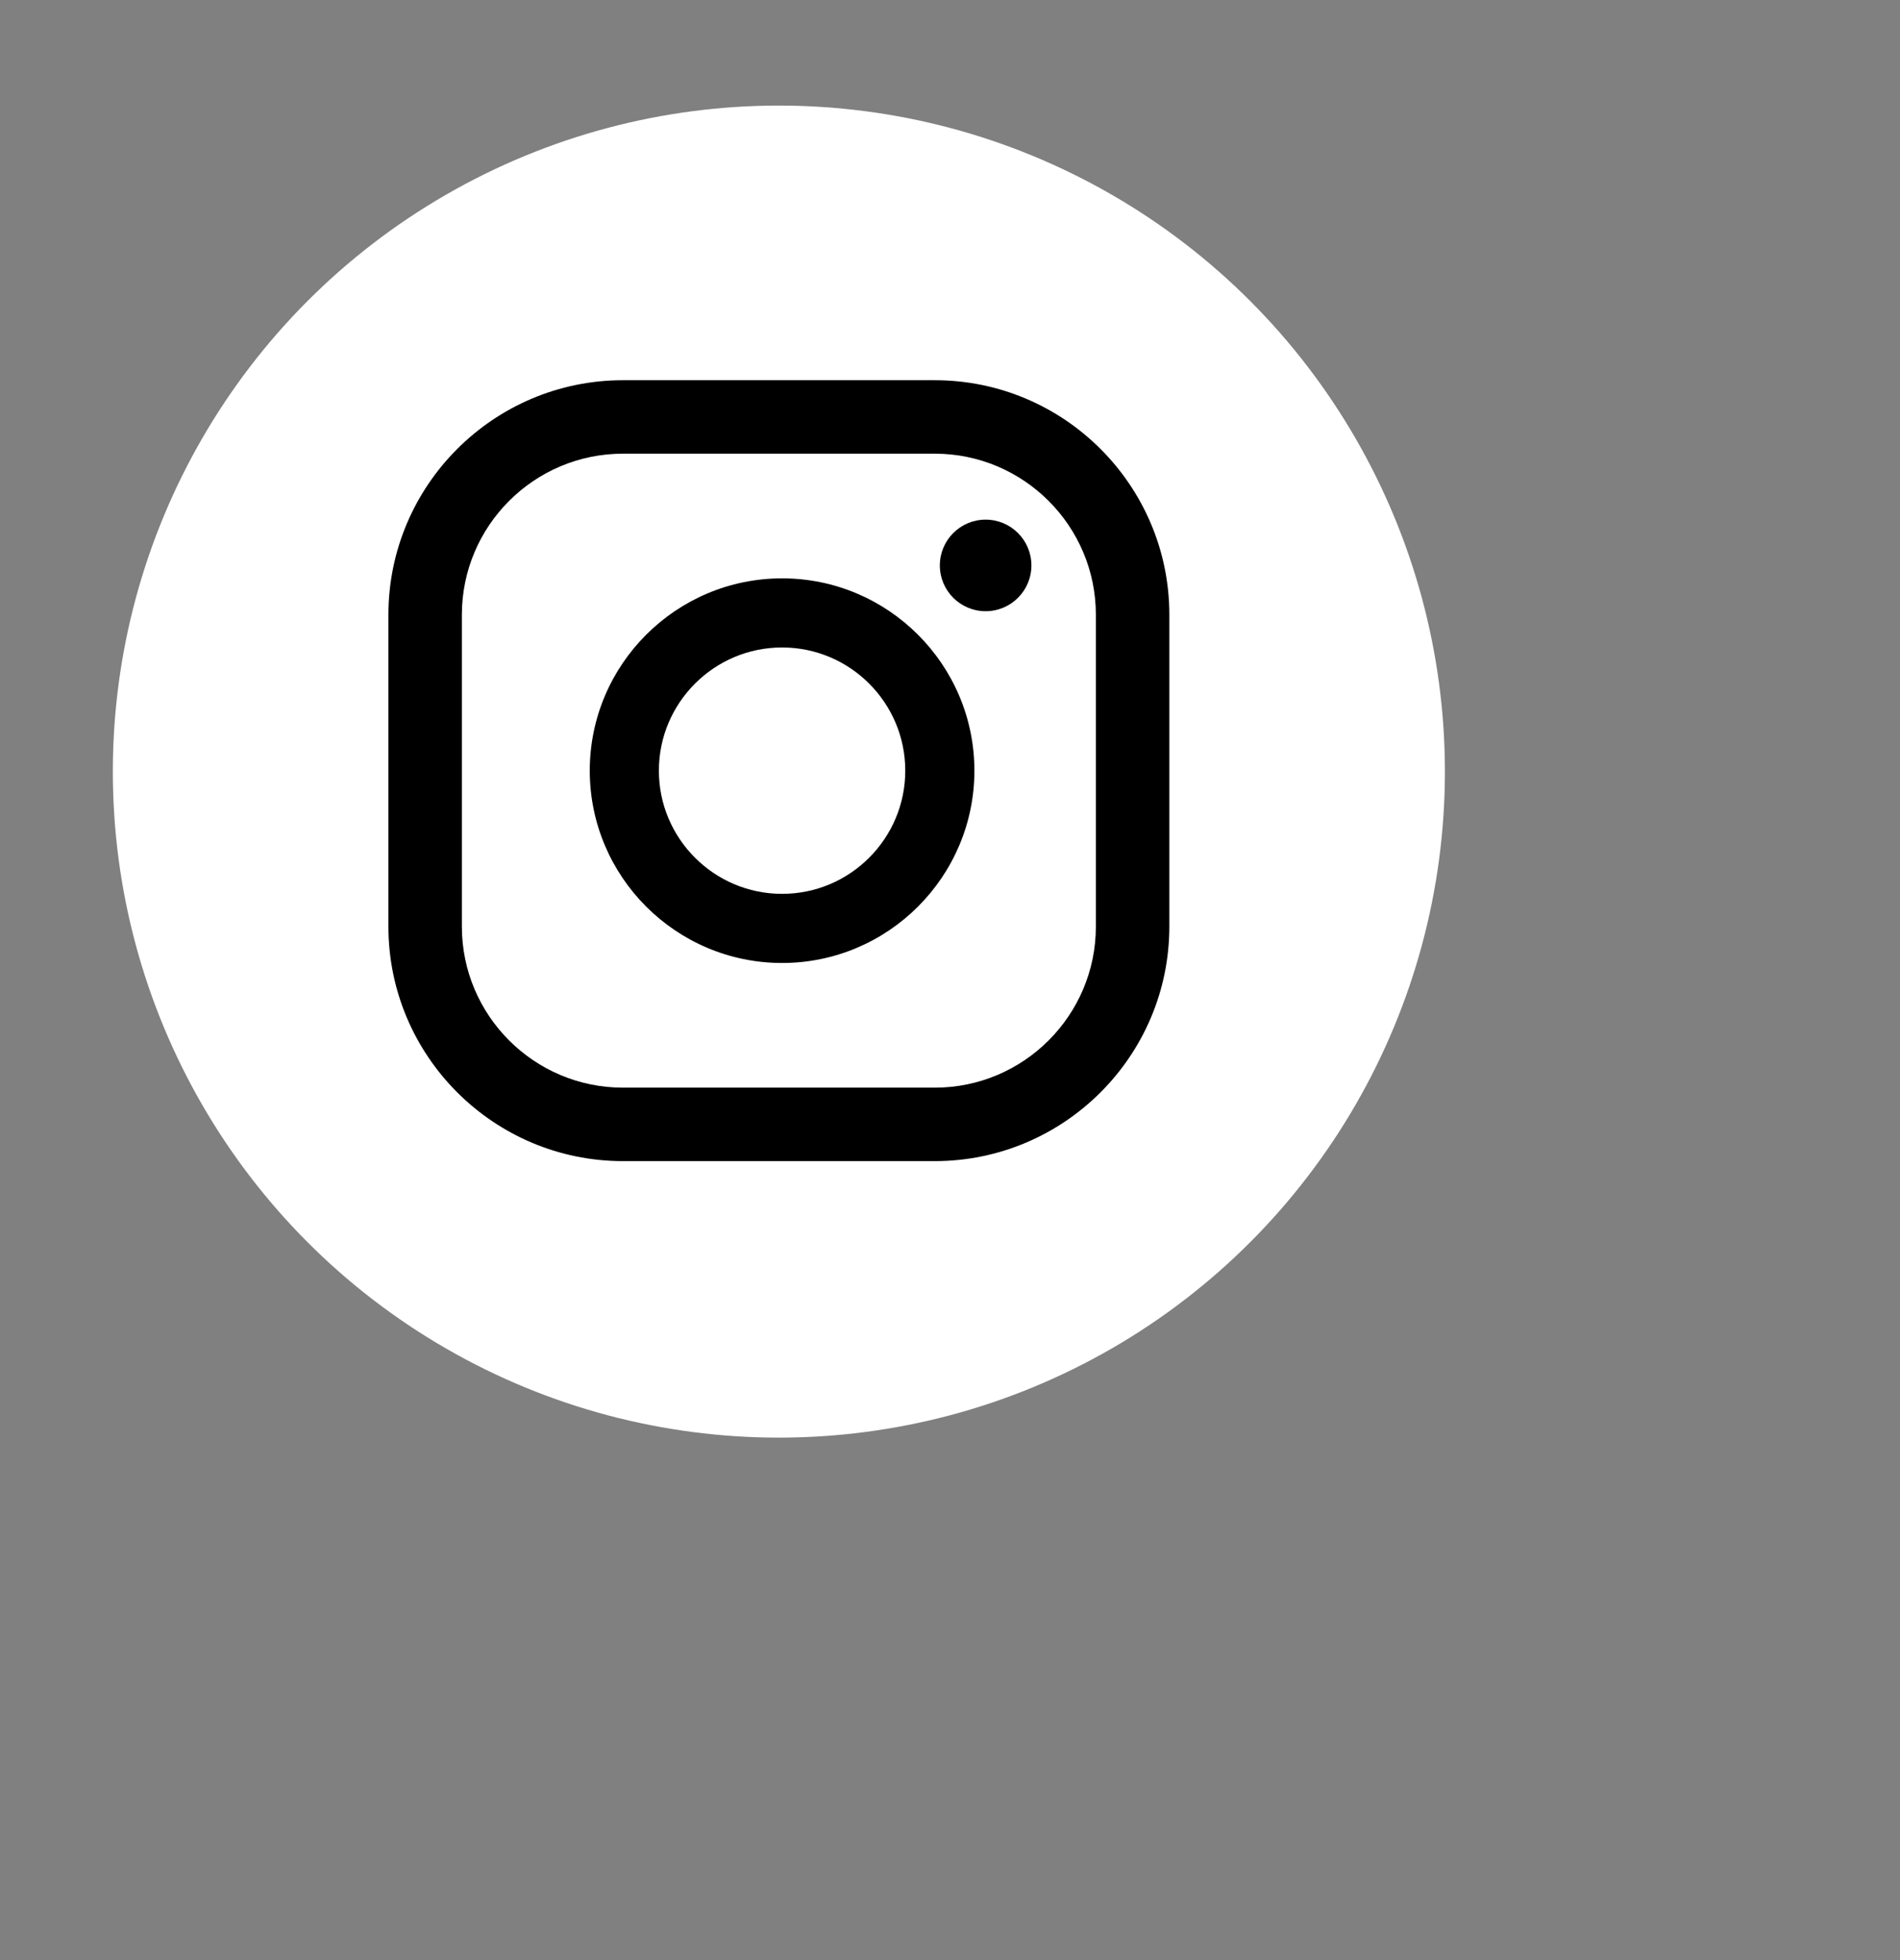 <?xml version="1.0" encoding="utf-8"?>
<!-- Generator: Adobe Illustrator 23.0.6, SVG Export Plug-In . SVG Version: 6.00 Build 0)  -->
<svg version="1.1" id="Ebene_1" xmlns="http://www.w3.org/2000/svg" xmlns:xlink="http://www.w3.org/1999/xlink" x="0px" y="0px"
	 width="317.702px" height="327.792px" viewBox="0 0 317.702 327.792" style="enable-background:new 0 0 317.702 327.792;"
	 xml:space="preserve">
<rect x="0" y="0" width="317.702" height="327.792" fill="#808080" stroke="none"/>
<style type="text/css">
	.st0{display:none;}
	.st1{display:inline;fill:#FFFFFF;}
	.st2{fill:#FFFFFF;}
</style>
<g class="st0">
	<path class="st1" d="M236.232,124.124c0-61.507-49.862-111.369-111.369-111.369c-61.507,0-111.369,49.862-111.369,111.369
		c0,55.588,40.726,101.662,93.968,110.016v-77.823H79.184v-32.193h28.278V99.588c0-27.911,16.626-43.329,42.065-43.329
		c12.185,0,24.93,2.175,24.93,2.175v27.407h-14.043c-13.835,0-18.15,8.585-18.15,17.392v20.891h30.888l-4.938,32.193h-25.95v77.823
		C195.506,225.786,236.232,179.712,236.232,124.124z"/>
	<path class="st1" d="M168.214,156.317l4.938-32.193h-30.888v-20.891c0-8.807,4.315-17.392,18.15-17.392h14.043V58.434
		c0,0-12.745-2.175-24.93-2.175c-25.439,0-42.065,15.418-42.065,43.329v24.536H79.184v32.193h28.278v77.823
		c5.67,0.89,11.481,1.354,17.401,1.354c5.921,0,11.732-0.464,17.402-1.354v-77.823H168.214z"/>
</g>
<circle class="st2" cx="130.237" cy="129.023" r="111.369"/>
<g>
	<g>
		<path d="M164.807,86.892c-4.227,0-7.655,3.428-7.655,7.655c0,4.228,3.428,7.656,7.655,7.656c4.228,0,7.656-3.428,7.656-7.656
			C172.463,90.32,169.035,86.892,164.807,86.892z"/>
		<path d="M130.773,96.709c-17.732,0-32.158,14.426-32.158,32.158c0,17.731,14.426,32.158,32.158,32.158
			c17.731,0,32.158-14.426,32.158-32.158C162.931,111.135,148.504,96.709,130.773,96.709z M130.773,149.466
			c-11.359,0-20.6-9.24-20.6-20.599s9.241-20.599,20.6-20.599c11.358,0,20.598,9.24,20.598,20.599S142.131,149.466,130.773,149.466z
			"/>
		<path d="M156.303,194.157h-52.134c-21.627,0-39.222-17.595-39.222-39.222v-52.136c0-21.628,17.595-39.222,39.222-39.222h52.134
			c21.627,0,39.225,17.594,39.225,39.222v52.136C195.527,176.562,177.93,194.157,156.303,194.157z M104.169,75.862
			c-14.854,0-26.938,12.083-26.938,26.937v52.136c0,14.854,12.083,26.938,26.938,26.938h52.134
			c14.854,0,26.939-12.083,26.939-26.938v-52.136c0-14.854-12.085-26.937-26.939-26.937H104.169z"/>
	</g>
</g>
</svg>
